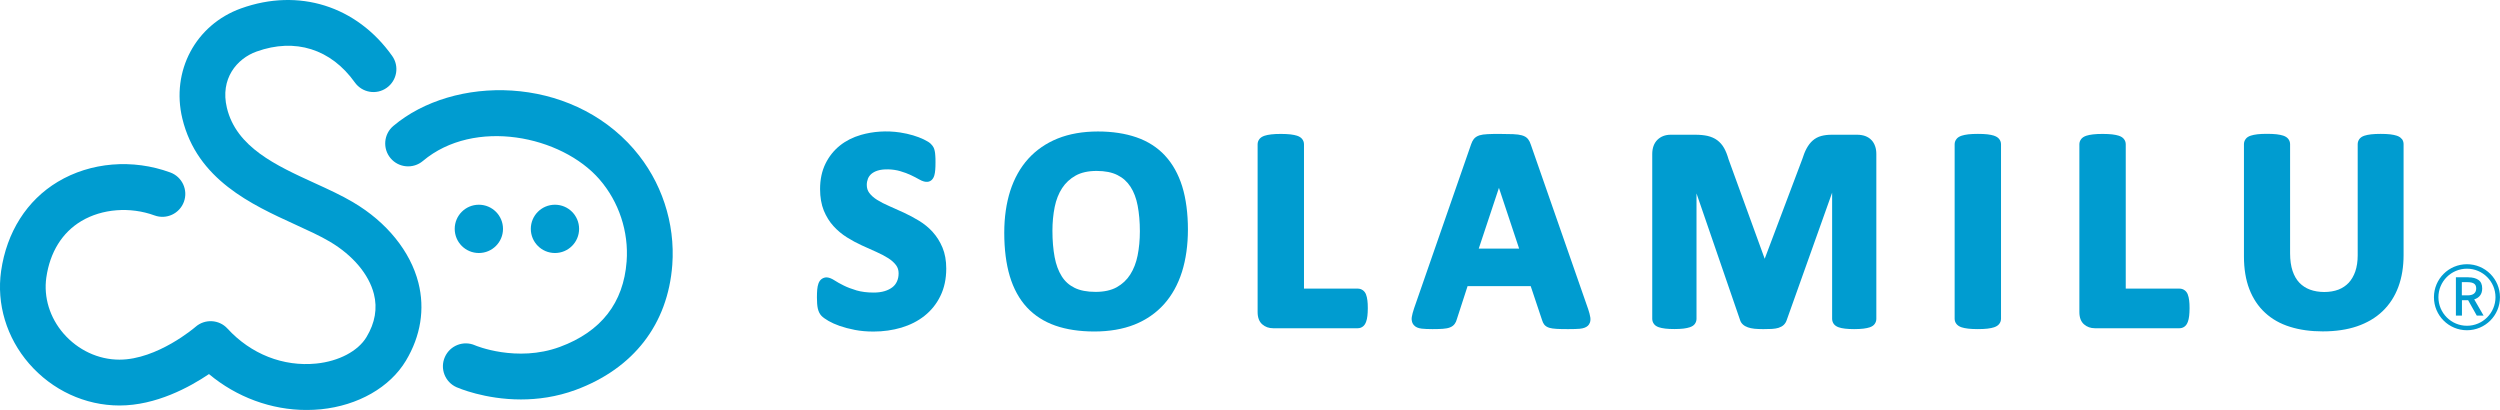 <?xml version="1.0" encoding="UTF-8"?><svg id="_レイヤー_2" xmlns="http://www.w3.org/2000/svg" viewBox="0 0 429.72 70.46"><defs><style>.cls-1{fill:none;stroke:#009cd0;stroke-miterlimit:10;stroke-width:.77px;}.cls-2{fill:#009cd0;}</style></defs><g id="CONTENTS"><path class="cls-2" d="M60.71,34.77c-2.03-1.2-4.28-2.23-6.65-3.31-6.6-3.02-13.43-6.14-15.06-12.92-1.2-4.99,1.7-8.46,5.1-9.68,6.63-2.38,12.79-.44,16.89,5.31,1.26,1.77,3.72,2.19,5.49.92,1.77-1.26,2.19-3.72.92-5.49C61.29,1.01,51.34-2.11,41.44,1.44c-7.82,2.81-12.06,10.77-10.1,18.93,2.53,10.51,11.91,14.8,19.44,18.24,2.18,1,4.25,1.94,5.92,2.93,3.95,2.34,6.71,5.61,7.57,8.99.63,2.47.2,4.96-1.27,7.4-1.45,2.42-4.76,4.17-8.64,4.56-5.67.57-11.23-1.62-15.26-6.01-1.44-1.58-3.89-1.7-5.49-.3-.06.06-6.56,5.64-13.08,5.64-3.63,0-7.13-1.64-9.61-4.49-2.36-2.72-3.44-6.23-2.96-9.62.63-4.37,2.71-7.73,6.02-9.71,3.57-2.13,8.39-2.5,12.58-.97,2.04.75,4.3-.3,5.05-2.34.75-2.04-.3-4.3-2.35-5.05-6.47-2.37-13.69-1.77-19.33,1.61C4.62,34.43,1.15,39.89.19,46.59c-.81,5.65.94,11.45,4.8,15.9,3.97,4.58,9.64,7.21,15.56,7.21,6.27,0,12.05-3.16,15.37-5.4,4.75,3.97,10.72,6.17,16.76,6.17.83,0,1.66-.04,2.49-.12,6.39-.65,11.85-3.77,14.6-8.35,2.55-4.25,3.29-8.88,2.15-13.39-1.37-5.4-5.45-10.44-11.2-13.83Z"/><path class="cls-2" d="M108.99,25.68c-11.16-12.87-31.05-12.75-41.38-4.03-1.66,1.4-1.87,3.89-.47,5.55,1.4,1.66,3.89,1.87,5.55.47,8.84-7.45,23.83-4.36,30.36,3.17,3.34,3.85,5.04,8.99,4.66,14.1-.53,7.13-4.39,12.07-11.48,14.69-7.42,2.73-14.52-.24-14.57-.27-1.99-.88-4.31.02-5.19,2.01-.88,1.99.02,4.31,2.01,5.19.28.12,4.85,2.1,11.06,2.1,2.87,0,6.1-.42,9.41-1.64,9.95-3.67,15.85-11.3,16.61-21.49.53-7.18-1.86-14.41-6.57-19.84Z"/><circle class="cls-2" cx="82.31" cy="39.34" r="4.15"/><circle class="cls-2" cx="95.39" cy="39.34" r="4.15"/><path class="cls-2" d="M160.31,39.86c-.68-.74-1.47-1.39-2.35-1.92-.84-.51-1.7-.97-2.58-1.38-.86-.4-1.7-.77-2.52-1.13-.79-.34-1.49-.7-2.1-1.08-.56-.35-1.01-.75-1.34-1.19-.29-.39-.43-.84-.43-1.38,0-.38.07-.73.2-1.07.13-.32.32-.58.58-.81.28-.24.63-.43,1.06-.57,1.04-.34,2.68-.27,3.88.08.71.21,1.35.44,1.88.7.55.26,1.01.5,1.39.72,1.28.74,1.88.36,2.17.1.21-.2.36-.46.46-.82.07-.25.12-.57.15-.95.03-.34.04-.76.04-1.26,0-.44,0-.81-.03-1.11-.02-.33-.05-.61-.1-.83-.05-.25-.12-.46-.21-.63-.09-.19-.25-.38-.47-.61-.23-.23-.61-.47-1.21-.76-.54-.26-1.17-.5-1.85-.7-.68-.2-1.42-.37-2.21-.49-2.33-.35-4.65-.18-6.71.41-1.39.4-2.62,1.02-3.64,1.84-1.04.83-1.88,1.88-2.49,3.13-.61,1.25-.92,2.71-.92,4.34,0,1.42.22,2.66.64,3.7.42,1.02.98,1.93,1.67,2.68.67.74,1.45,1.39,2.31,1.93.82.51,1.68.98,2.56,1.38.86.39,1.69.77,2.49,1.12.77.34,1.45.7,2.05,1.08.55.35,1,.75,1.34,1.2.29.39.44.85.44,1.4,0,.51-.09.98-.28,1.39-.18.4-.43.73-.78,1-.36.28-.81.51-1.34.67-.55.17-1.19.25-1.89.25-1.12,0-2.11-.13-2.94-.37-.86-.26-1.61-.54-2.22-.85-.63-.31-1.14-.6-1.54-.86-1.02-.66-1.68-.65-2.24-.25-.25.18-.44.46-.56.81-.1.28-.16.61-.2,1.01-.03.36-.05.81-.05,1.35,0,.81.05,1.43.15,1.89.12.54.34.97.65,1.29.26.26.65.54,1.2.86.52.3,1.17.59,1.93.86.75.26,1.62.49,2.6.68.98.19,2.06.28,3.2.28,1.68,0,3.29-.23,4.78-.67,1.5-.45,2.85-1.13,3.98-2.03,1.15-.91,2.07-2.05,2.73-3.41.67-1.36,1.01-2.95,1.01-4.72,0-1.37-.22-2.58-.65-3.61-.43-1.02-.99-1.91-1.68-2.67Z"/><path class="cls-2" d="M200.25,26.74c-1.32-1.41-2.97-2.47-4.92-3.14-1.91-.66-4.14-1-6.61-1-2.6,0-4.93.41-6.92,1.21-2,.81-3.71,1.99-5.08,3.51-1.36,1.51-2.39,3.37-3.08,5.51-.67,2.12-1.02,4.53-1.02,7.16,0,2.86.32,5.37.95,7.48.64,2.14,1.63,3.94,2.93,5.35,1.31,1.41,2.96,2.47,4.9,3.15,1.91.67,4.17,1.01,6.72,1.01s4.91-.4,6.89-1.19c2-.8,3.71-1.98,5.08-3.51,1.36-1.52,2.39-3.39,3.08-5.56.67-2.14,1.02-4.6,1.02-7.29s-.33-5.29-.98-7.38c-.66-2.12-1.66-3.91-2.97-5.31ZM191.94,49.38c-.95.52-2.16.79-3.62.79s-2.68-.23-3.62-.7c-.93-.46-1.65-1.1-2.2-1.98-.57-.9-.98-2.01-1.22-3.29-.25-1.33-.38-2.86-.38-4.54,0-1.43.13-2.8.39-4.09.25-1.23.68-2.32,1.28-3.24.58-.89,1.37-1.62,2.32-2.15.95-.53,2.16-.8,3.61-.8s2.65.24,3.59.72c.94.47,1.66,1.13,2.23,2,.58.89.99,1.98,1.23,3.25.25,1.31.38,2.8.38,4.41,0,1.47-.13,2.87-.39,4.16-.25,1.25-.68,2.36-1.28,3.29-.58.91-1.36,1.63-2.31,2.16Z"/><path class="cls-2" d="M234.82,50.65c-.13-.34-.32-.59-.56-.76-.25-.18-.55-.28-.87-.28h-9.25v-24.81c0-.34-.11-.65-.32-.91-.2-.25-.48-.43-.87-.56-.3-.1-.67-.17-1.13-.23-.86-.1-2.41-.11-3.31,0-.47.06-.85.13-1.14.23-.39.13-.67.31-.87.55-.21.26-.33.58-.33.91v28.85c0,.94.27,1.66.81,2.12.51.44,1.13.66,1.85.66h14.56c.33,0,.64-.11.89-.31.23-.18.41-.45.54-.81.1-.28.18-.61.22-1,.04-.36.07-.8.07-1.33s-.02-.97-.07-1.33c-.05-.4-.12-.72-.23-1Z"/><path class="cls-2" d="M272.95,53.03s0,0,0,0l-9.81-28.14c-.12-.39-.28-.71-.48-.97-.24-.31-.6-.53-1.07-.66-.38-.11-.87-.17-1.51-.2-.58-.02-1.36-.04-2.34-.04-.85,0-1.53.01-2.05.04-.58.03-1.03.09-1.38.2-.43.14-.77.36-.99.65-.18.24-.33.52-.45.88l-9.8,28.19c-.21.63-.34,1.12-.4,1.51-.1.71.13,1.15.35,1.39.29.34.74.54,1.36.61.45.05,1.06.08,1.85.08.73,0,1.32-.02,1.76-.05.51-.04.91-.11,1.21-.23.38-.14.67-.36.86-.64.16-.22.28-.49.35-.77l1.85-5.7h10.85l1.96,5.86c.09.29.21.55.36.74.2.26.5.45.9.57.31.09.71.15,1.25.18.48.03,1.14.04,1.99.04s1.48-.02,1.96-.06c.64-.06,1.1-.23,1.41-.52.25-.24.52-.68.42-1.42-.06-.39-.19-.91-.4-1.53ZM261.13,42.73h-6.95l3.47-10.44,3.47,10.44Z"/><path class="cls-2" d="M321.68,24.08c-.28-.31-.65-.54-1.08-.7-.4-.14-.87-.22-1.39-.22h-4.35c-.67,0-1.27.07-1.79.21-.57.15-1.07.42-1.49.79-.4.35-.75.81-1.05,1.36-.28.52-.53,1.15-.74,1.83l-6.46,17.13-6.22-17.12c-.21-.74-.46-1.37-.75-1.89-.31-.56-.72-1.02-1.19-1.37-.47-.35-1.04-.59-1.67-.74-.59-.13-1.3-.2-2.1-.2h-4.22c-.94,0-1.71.3-2.3.88-.58.58-.88,1.41-.88,2.44v28.31c0,.32.09.61.27.86.18.27.46.46.86.6.29.1.64.17,1.1.23.84.11,2.34.1,3.15,0,.44-.06.79-.13,1.08-.23.41-.14.7-.33.88-.6.18-.26.27-.55.27-.86v-21.54l7.47,21.71c.09.32.26.6.52.83.22.2.51.36.85.48.31.11.68.19,1.14.24.82.08,2.15.08,2.97.03.45-.03.84-.09,1.15-.19.36-.12.66-.28.89-.5.24-.23.41-.51.51-.82l7.81-21.91v21.68c0,.32.1.63.29.89.19.25.47.44.84.57.28.1.64.18,1.09.23.42.05.94.08,1.56.08s1.17-.03,1.59-.08c.45-.06.81-.13,1.1-.23.4-.14.68-.33.86-.6.18-.26.27-.55.27-.86v-28.31c0-.49-.06-.93-.2-1.33-.14-.42-.35-.78-.63-1.08Z"/><path class="cls-2" d="M342.75,23.32c-.3-.1-.67-.17-1.13-.23-.86-.1-2.42-.1-3.29,0-.46.06-.83.13-1.13.23-.4.13-.69.31-.89.56-.21.26-.33.58-.33.91v30c0,.34.11.65.32.91.2.24.48.43.87.56.29.1.67.17,1.14.23.44.05.99.08,1.65.08s1.23-.03,1.66-.08c.47-.06.84-.13,1.13-.23.39-.13.67-.31.87-.55.21-.26.33-.58.33-.91v-30c0-.34-.11-.65-.32-.91-.2-.25-.48-.43-.87-.56Z"/><path class="cls-2" d="M376.07,50.65c-.13-.34-.32-.59-.56-.76-.25-.18-.55-.28-.87-.28h-9.25v-24.81c0-.34-.11-.65-.32-.91-.2-.25-.48-.43-.87-.56-.3-.1-.67-.17-1.13-.23-.86-.1-2.41-.11-3.31,0-.47.06-.85.13-1.14.23-.39.13-.67.31-.87.55-.21.26-.33.58-.33.91v28.85c0,.94.27,1.66.81,2.12.51.44,1.13.66,1.85.66h14.56c.33,0,.64-.11.89-.31.23-.18.41-.45.54-.81.1-.28.18-.61.22-1,.04-.36.07-.8.07-1.33s-.02-.97-.07-1.33c-.05-.4-.12-.72-.23-1Z"/><path class="cls-2" d="M412.84,23.9c-.19-.26-.48-.45-.88-.58-.3-.1-.66-.17-1.12-.23-.85-.1-2.39-.1-3.27,0-.47.06-.84.13-1.14.23-.4.13-.68.32-.88.58-.19.26-.29.57-.29.89v19.12c0,1.02-.14,1.94-.41,2.74-.27.77-.65,1.43-1.13,1.95-.48.51-1.07.91-1.76,1.18-1.42.55-3.46.55-4.91,0-.7-.26-1.31-.66-1.81-1.18-.5-.52-.89-1.2-1.17-2.02-.28-.84-.43-1.86-.43-3.04v-18.76c0-.33-.11-.65-.32-.91-.2-.25-.48-.43-.87-.56-.3-.1-.67-.17-1.13-.23-.88-.1-2.45-.1-3.29,0-.46.06-.83.13-1.13.23-.41.13-.7.32-.89.58-.2.26-.3.57-.3.89v19.32c0,2.11.31,3.99.92,5.58.62,1.61,1.53,2.99,2.71,4.07,1.17,1.09,2.62,1.91,4.31,2.43,1.65.52,3.54.78,5.6.78,2.2,0,4.18-.29,5.89-.87,1.73-.59,3.21-1.46,4.4-2.6,1.19-1.14,2.1-2.54,2.71-4.18.6-1.61.9-3.46.9-5.49v-19.05c0-.32-.1-.63-.29-.89Z"/><path class="cls-2" d="M424.28,47.67c.73,0,1.31.15,1.74.45.43.3.64.79.64,1.46,0,.49-.12.9-.36,1.21-.24.31-.58.54-1.01.67l1.61,2.79h-1.17l-1.49-2.65h-1.06v2.65h-1.04v-6.59h2.15ZM424.15,50.77c.48,0,.85-.1,1.1-.3s.38-.5.38-.89-.12-.66-.37-.83c-.24-.16-.61-.25-1.11-.25h-.99v2.26h.99Z"/><circle class="cls-1" cx="424.04" cy="51.09" r="5.29"/></g></svg>